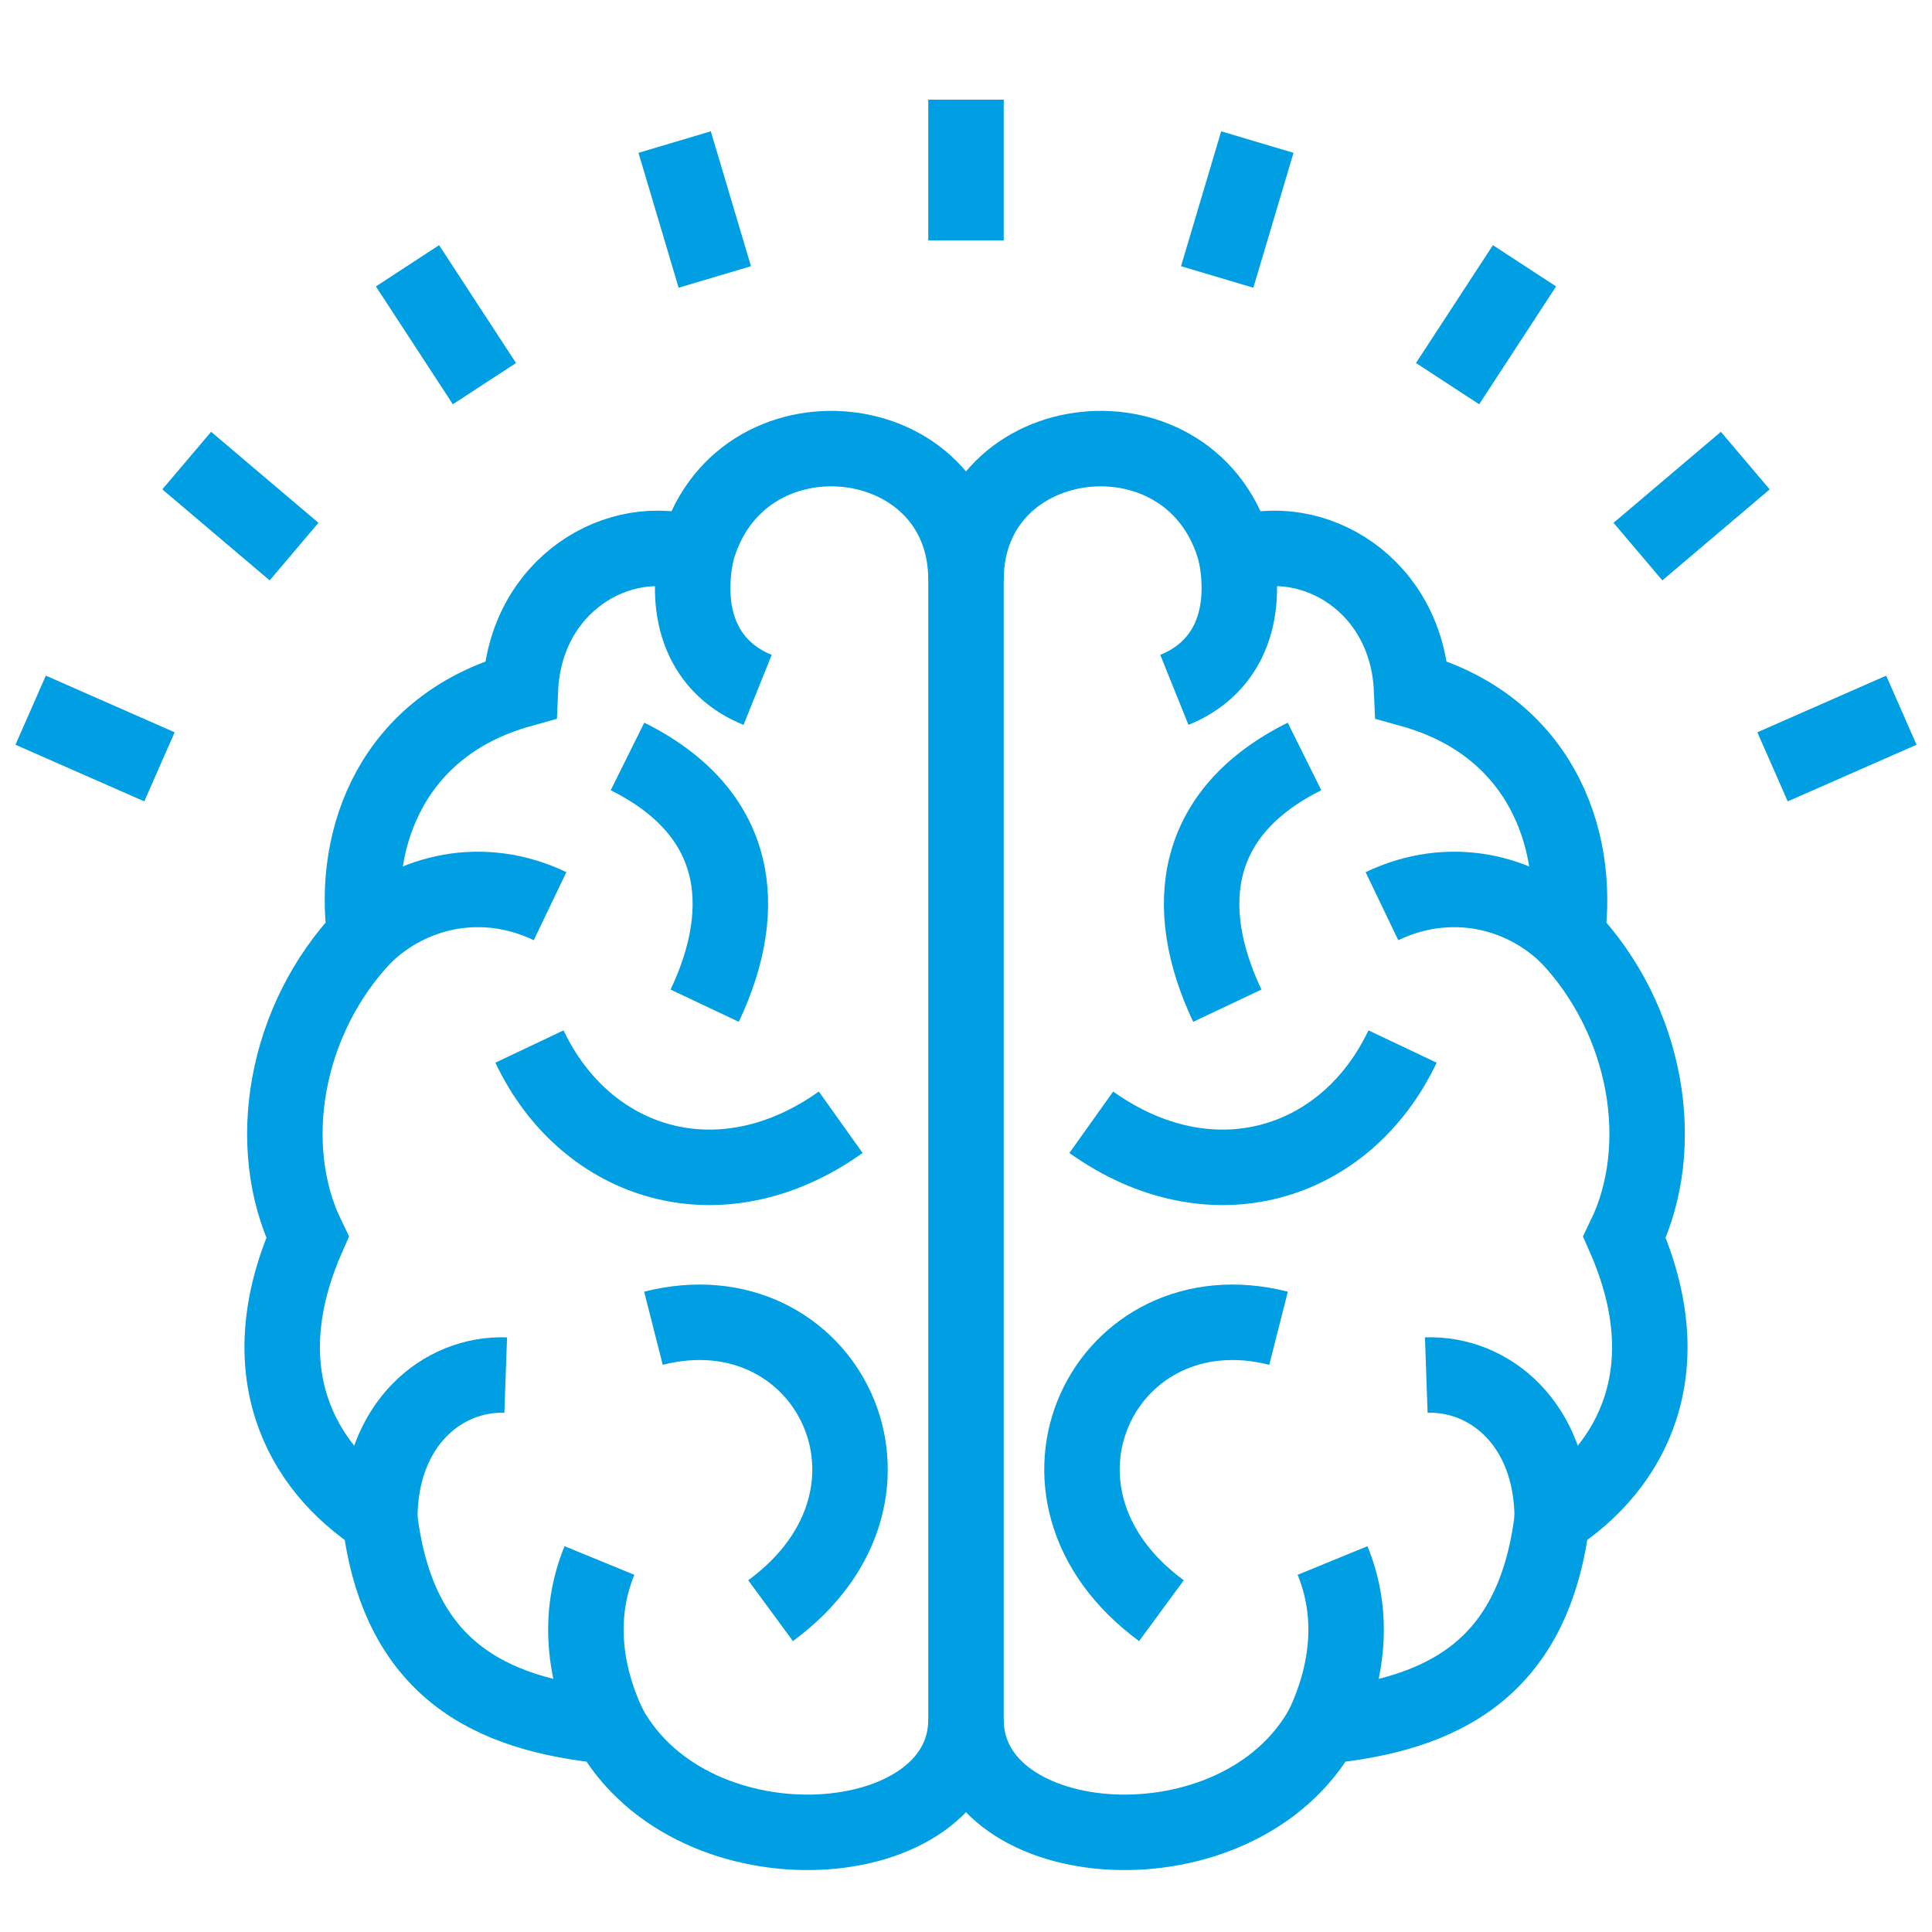 <?xml version="1.0" encoding="UTF-8"?>
<svg id="Capa_1" xmlns="http://www.w3.org/2000/svg" version="1.1" viewBox="0 0 512 512">
  <!-- Generator: Adobe Illustrator 29.5.1, SVG Export Plug-In . SVG Version: 2.1.0 Build 141)  -->
  <defs>
    <style>
      .st0 {
        fill: none;
        stroke: #009fe3;
        stroke-miterlimit: 10;
        stroke-width: 20px;
      }
    </style>
  </defs>
  <g>
    <path class="st0" d="M256,455.7c0,36.55,72.29,42.38,94.61,1.76,32.18-3.08,55.93-15.45,60.75-55.1,21.4-13.78,34.56-39.38,19.15-74.49,11.65-23.93,6.21-57.54-15.2-79.98,3.6-26.55-7.78-55.74-41.22-65.08-1.19-27.76-25.93-42.61-46.53-35.87-10.76-41.58-71.56-34.93-71.56,6.69v302.07Z"/>
    <path class="st0" d="M350.61,457.47c7.64-16.29,7.71-31.28,2.53-43.92"/>
    <path class="st0" d="M415.3,247.9c-12.45-11.99-31.41-16.22-49.07-7.75"/>
    <path class="st0" d="M327.56,146.94c3.38,17.94-3.21,30.59-16.34,35.88"/>
    <path class="st0" d="M411.36,402.37c-.07-25.05-16.69-38.55-33.38-37.96"/>
    <path class="st0" d="M371.69,277.34c-14.96,31.56-50.68,42.73-82.49,20.07"/>
    <path class="st0" d="M338.83,352c-45.71-11.62-73.6,43.57-31.04,74.85"/>
    <path class="st0" d="M345.71,200.47c-29.47,14.64-32.93,39.67-20.46,66.05"/>
    <path class="st0" d="M256,455.7c0,36.55-72.29,42.38-94.61,1.76-32.18-3.08-55.93-15.45-60.75-55.1-21.4-13.78-34.56-39.38-19.15-74.49-11.65-23.93-6.21-57.54,15.2-79.98-3.6-26.55,7.78-55.74,41.22-65.08,1.19-27.76,25.93-42.61,46.53-35.87,10.76-41.58,71.56-34.93,71.56,6.69"/>
    <path class="st0" d="M161.39,457.47c-7.64-16.29-7.71-31.28-2.53-43.92"/>
    <path class="st0" d="M96.7,247.9c12.45-11.99,31.41-16.22,49.07-7.75"/>
    <path class="st0" d="M184.44,146.94c-3.38,17.94,3.21,30.59,16.34,35.88"/>
    <path class="st0" d="M100.64,402.37c.07-25.05,16.69-38.55,33.38-37.96"/>
    <path class="st0" d="M140.31,277.34c14.96,31.56,50.68,42.73,82.49,20.07"/>
    <path class="st0" d="M173.17,352c45.71-11.62,73.6,43.57,31.04,74.85"/>
    <path class="st0" d="M166.29,200.47c29.47,14.64,32.93,39.67,20.46,66.05"/>
  </g>
  <line class="st0" x1="256" y1="63.71" x2="256" y2="26.41"/>
  <line class="st0" x1="322.57" y1="73.4" x2="333.21" y2="37.65"/>
  <line class="st0" x1="383.62" y1="101.67" x2="404.01" y2="70.44"/>
  <line class="st0" x1="434.07" y1="146.18" x2="462.52" y2="122.06"/>
  <line class="st0" x1="469.74" y1="203.22" x2="503.88" y2="188.21"/>
  <line class="st0" x1="189.43" y1="73.4" x2="178.79" y2="37.65"/>
  <line class="st0" x1="128.38" y1="101.67" x2="107.99" y2="70.44"/>
  <line class="st0" x1="77.93" y1="146.18" x2="49.48" y2="122.06"/>
  <line class="st0" x1="42.26" y1="203.22" x2="8.12" y2="188.21"/>
</svg>